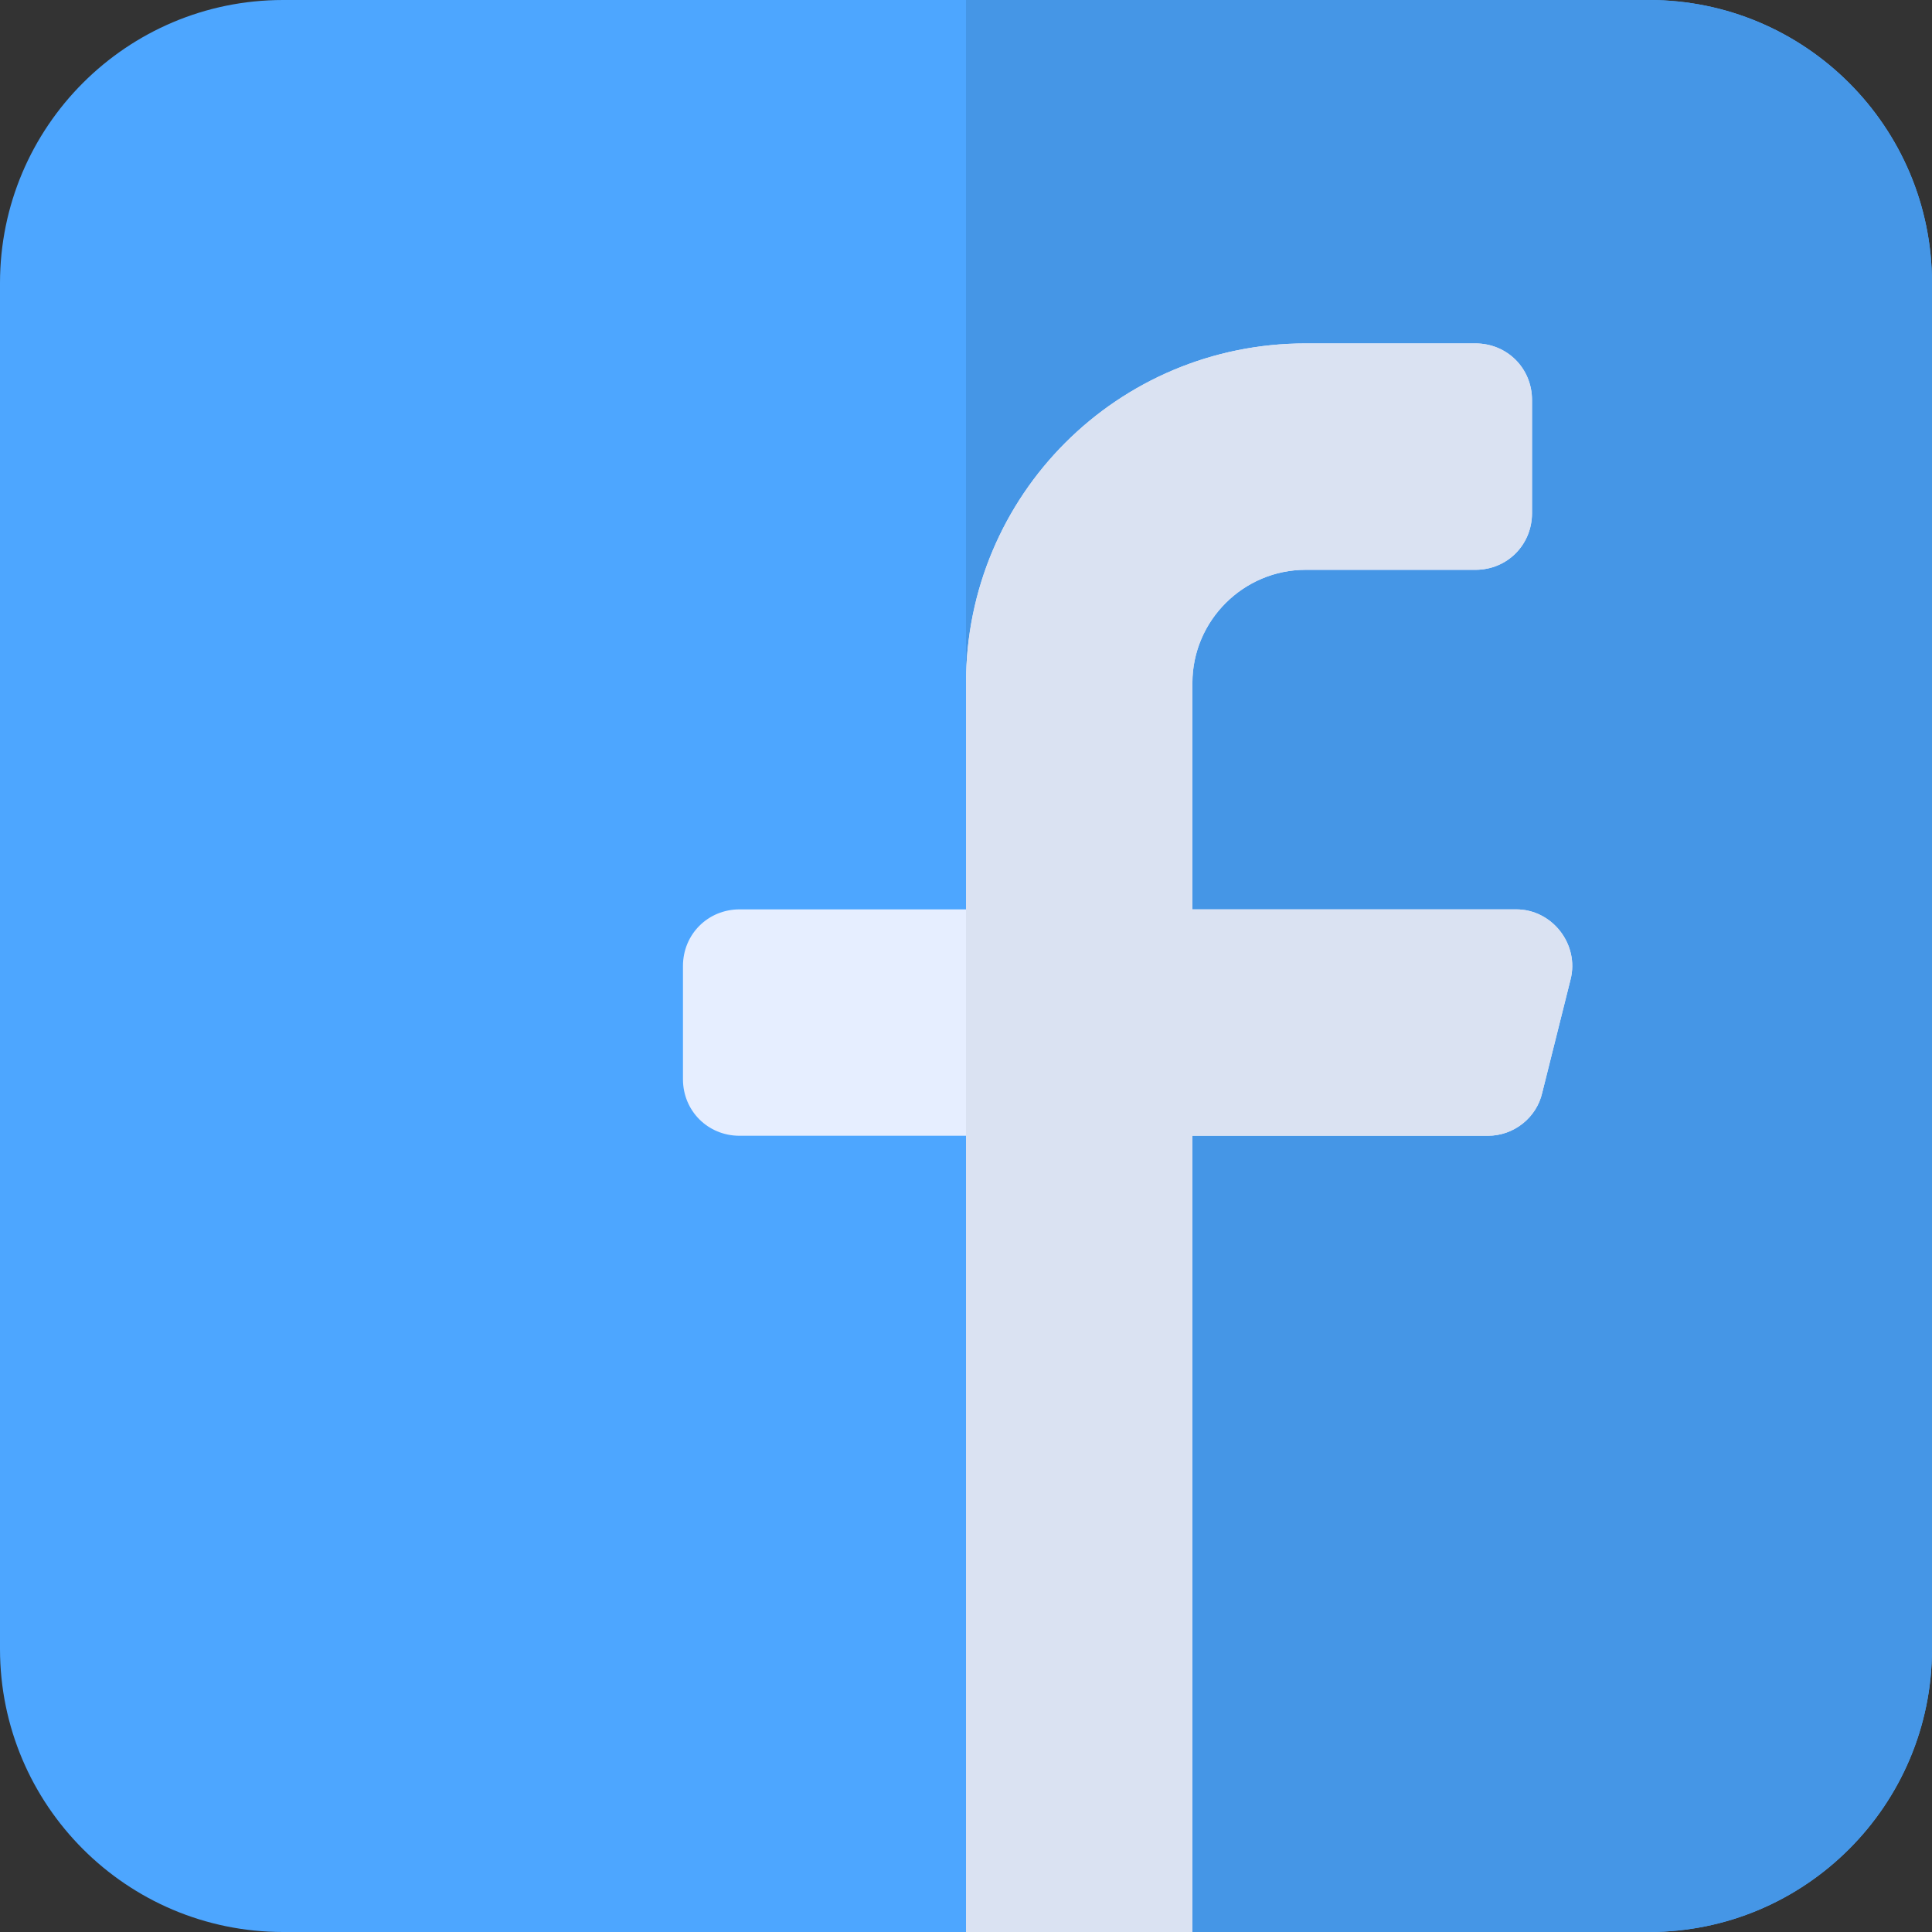 <svg width="32" height="32" viewBox="0 0 32 32" fill="none" xmlns="http://www.w3.org/2000/svg">
<rect x="0" y="0" width="32" height="32" fill="#333333" stroke="none"/>
<g clip-path="url(#clip0_4_608)">
<path d="M27.312 0H4.688C2.1 0 0 2.1 0 4.688V27.312C0 29.9 2.1 32 4.688 32H27.312C29.9 32 32 29.9 32 27.312V4.688C32 2.1 29.9 0 27.312 0Z" fill="#4DA6FF"/>
<path d="M32 4.688V27.312C32 29.9 29.9 32 27.312 32H16V0H27.312C29.9 0 32 2.1 32 4.688Z" fill="#4596E6"/>
<path d="M26.013 16.225L25.544 18.1C25.45 18.512 25.075 18.812 24.644 18.812H19.75V32H16V18.812H12.25C11.725 18.812 11.312 18.4 11.312 17.875V16C11.312 15.475 11.725 15.062 12.25 15.062H16V11.312C16 8.2 18.513 5.688 21.625 5.688H24.438C24.963 5.688 25.375 6.1 25.375 6.625V8.5C25.375 9.025 24.963 9.438 24.438 9.438H21.625C20.594 9.438 19.75 10.281 19.75 11.312V15.062H25.113C25.712 15.062 26.162 15.644 26.013 16.225Z" fill="#E6EEFF"/>
<path d="M26.013 16.225L25.544 18.1C25.45 18.512 25.075 18.812 24.644 18.812H19.75V32H16V11.312C16 8.2 18.513 5.688 21.625 5.688H24.438C24.963 5.688 25.375 6.1 25.375 6.625V8.5C25.375 9.025 24.963 9.438 24.438 9.438H21.625C20.594 9.438 19.75 10.281 19.75 11.312V15.062H25.113C25.712 15.062 26.162 15.644 26.013 16.225Z" fill="#DAE2F2"/>
</g>
<defs>
<clipPath id="clip0_4_608">
<rect width="32" height="32" fill="white"/>
</clipPath>
</defs>
</svg>
